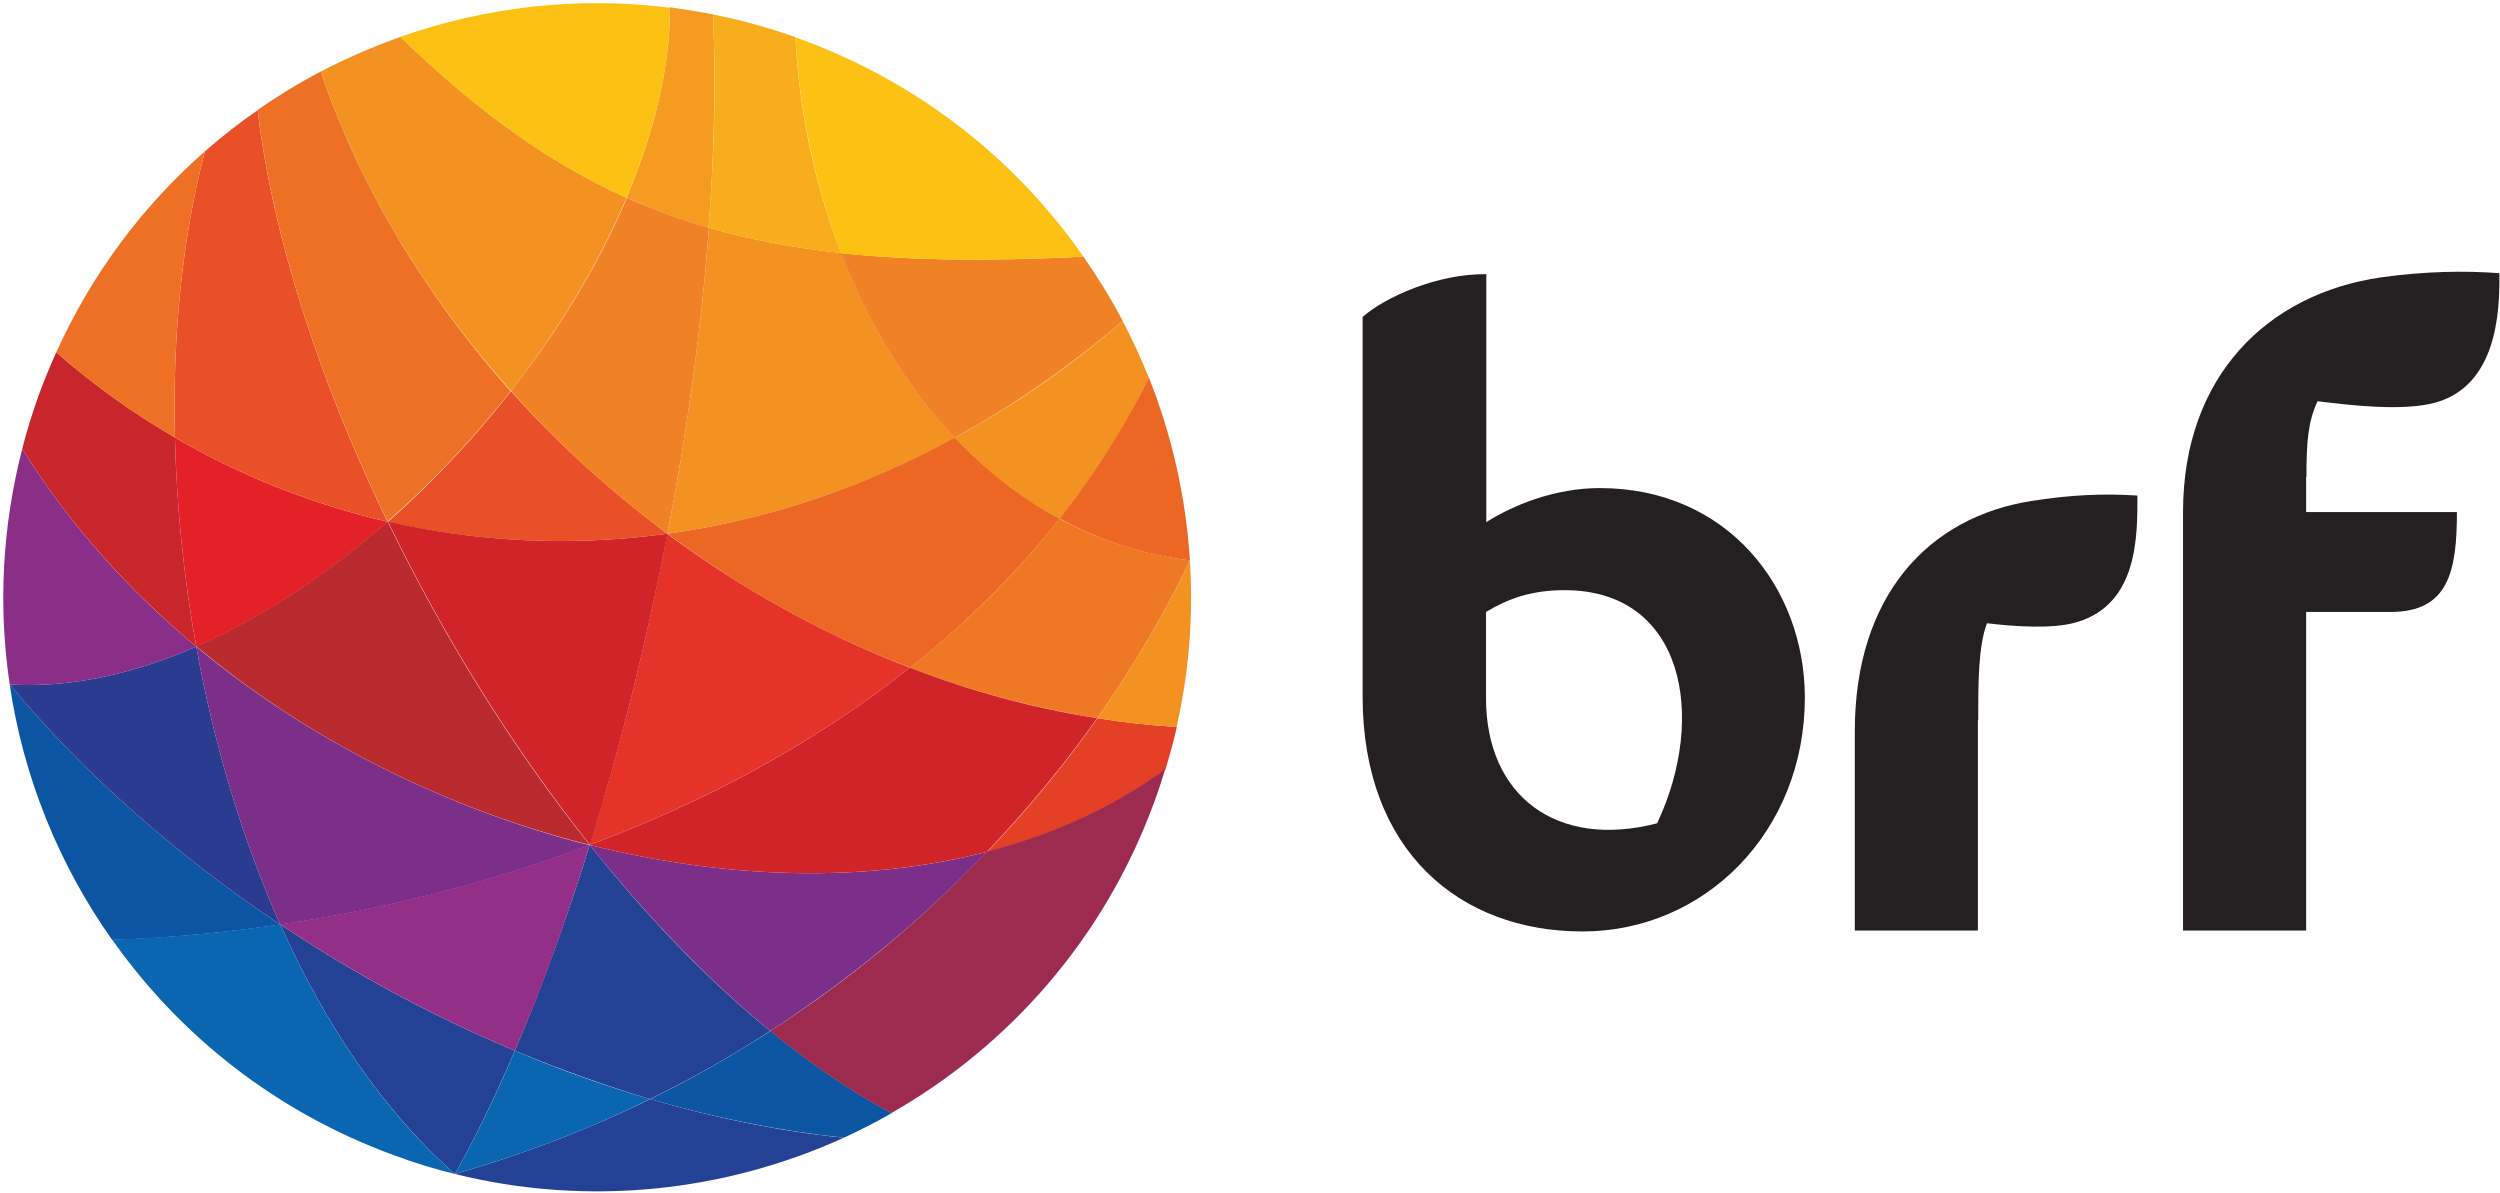 <svg version="1.2" xmlns="http://www.w3.org/2000/svg" viewBox="0 0 1572 750" width="1572" height="750">
	<title>brand-top-svg</title>
	<style>
		.s0 { fill: #e63329 } 
		.s1 { fill: #f39121 } 
		.s2 { fill: #ec6624 } 
		.s3 { fill: none;stroke: #241f21;stroke-width: 3.6 } 
		.s4 { fill: #e95028 } 
		.s5 { fill: #234295 } 
		.s6 { fill: #0a66b0 } 
		.s7 { fill: #7c2f88 } 
		.s8 { fill: #b92a2e } 
		.s9 { fill: #e32127 } 
		.s10 { fill: #d12429 } 
		.s11 { fill: #ef7824 } 
		.s12 { fill: #8a2e88 } 
		.s13 { fill: #c8262b } 
		.s14 { fill: #0b55a3 } 
		.s15 { fill: #2b3b8f } 
		.s16 { fill: #e44025 } 
		.s17 { fill: #9d2b4f } 
		.s18 { fill: #f8ad1c } 
		.s19 { fill: #f59c20 } 
		.s20 { fill: #ed7025 } 
		.s21 { fill: #f08225 } 
		.s22 { fill: #942f88 } 
		.s23 { fill: #fcc112 } 
		.s24 { fill: #241f21 } 
	</style>
	<path id="Layer" class="s0" d="m370.8 531.3c71.1-26.7 140.6-63.2 201.3-111.5-54.6-21-105.9-49.7-152.6-84.2-12.8 67.7-29.5 134.2-48.7 195.7z"/>
	<path id="Layer" class="s1" d="m600.4 275.3c-30.7-32.4-54.6-72.5-71.3-116.2-29.7-3.2-57.2-8.3-83.3-15.9-4.7 62.8-13.7 128-26.1 192.4 60.5-8.3 121.7-28.1 180.7-60.3z"/>
	<path id="Layer" class="s2" d="m419.7 335.6c46.7 34.7 98 63.4 152.6 84.2 34.5-27.3 66.3-58.5 94-93.7-24.7-13.3-46.5-30.6-65.9-51-59 32.4-120.2 52.2-180.7 60.5z"/>
	<path id="Layer" class="s3" d=""/>
	<path id="Layer" class="s4" d="m419.7 335.6c-35.9-26.7-69.1-56.8-98.4-89.6-23.2 29.5-49.3 57.4-77.4 82.1 56.4 12.8 115.9 15.7 175.8 7.5z"/>
	<path id="Layer" class="s5" d="m286 738.2c84 20.8 169.8 11.2 244.6-22.8-40.6-4.1-81.5-12.5-121.7-24.3-38.7 19-79.7 34.8-122.9 47.1z"/>
	<path id="Layer" class="s5" d="m176.2 581.2c28.1 62.8 64.8 117.4 109.8 157 12.9-22.8 25.5-48.9 37.7-77.5-51.5-21.6-101.2-48.5-147.5-79.5z"/>
	<path id="Layer" class="s6" d="m286 738.2c43.2-12.3 84.2-28.1 122.7-47.1-28.7-8.4-57-18.5-85-30.4-12 28.6-24.8 54.7-37.7 77.5z"/>
	<path id="Layer" class="s7" d="m370.8 531.3c35.7 44.6 74 84.6 113.5 117 50.9-33 96.8-71.1 136.3-112.7-76.2 19.8-163.6 17.3-249.8-4.3z"/>
	<path id="Layer" class="s7" d="m123.4 406.6c11 60.9 28.8 120.8 52.8 174.8 63-9.3 129.6-25.4 194.6-49.9-88.4-22.4-175.4-65-247.4-124.9z"/>
	<path id="Layer" class="s8" d="m370.8 531.3c-48.7-61.1-92.3-131.5-127.1-203.4-37.7 33-78.7 60.3-120.3 78.5 72 60.1 159 102.7 247.4 124.9z"/>
	<path id="Layer" class="s9" d="m110 275.1c1 43.2 5.5 87.7 13.4 131.5 41.6-18.2 82.6-45.5 120.3-78.5-47.1-11-92.1-28.7-133.7-53z"/>
	<path id="Layer" class="s10" d="m419.7 335.6c-59.9 8.2-119.4 5.3-175.8-7.7 34.8 71.9 78.4 142.1 127.1 203.4 19-61.3 35.7-128 48.7-195.7z"/>
	<path id="Layer" class="s11" d="m572.1 419.8c37.9 14.7 77.5 25.3 117.8 31.8 22.8-32.4 42.4-65.6 58.3-99.2-30-3.9-57.3-12.9-82.1-26.3-27.5 35.4-59.3 66.4-94 93.7z"/>
	<path id="Layer" class="s12" d="m123.4 406.6c-42.7-35.5-80.2-77.3-109.4-124.4-12.8 49.6-15.1 99.9-7.9 148.2 38.1 2.3 78-6.7 117.3-23.8z"/>
	<path id="Layer" class="s13" d="m123.4 406.6c-7.9-43.8-12.4-88.3-13.4-131.5-26.3-15.3-51.4-33.2-74.6-53.6-3.9 8.6-7.5 17.3-10.8 26.3-4.1 11.4-7.7 22.8-10.6 34.4 29.2 47.1 66.7 88.7 109.4 124.4z"/>
	<path id="Layer" class="s14" d="m6.1 430.4c8.5 57.9 30.7 112.9 64.4 160.6 33.4-1 68.8-4.3 105.7-9.6-65.8-44-124.3-95.7-170.1-151z"/>
	<path id="Layer" class="s15" d="m123.4 406.6c-39.3 17.1-79.2 26.1-117.3 23.8 45.8 55.3 104.3 107 170.1 151-24-54-41.8-113.9-52.8-174.8z"/>
	<path id="Layer" class="s6" d="m286 738.2c-45-39.4-81.7-94.2-109.8-157-36.9 5.5-72.5 8.6-105.7 9.6 42.3 60.1 102.9 108.5 177.2 135.6 12.9 4.8 25.5 8.7 38.3 11.8z"/>
	<path id="Layer" class="s14" d="m408.9 691.1c40.4 11.8 81.1 20 121.7 24.3 10.1-4.7 20.3-9.8 30.1-15.5-25.7-13.7-51.1-31.2-76.2-51.6-24.2 15.5-49.3 30-75.6 42.8z"/>
	<path id="Layer" class="s16" d="m620.8 535.6c41.2-10.6 79.3-27.7 112.1-51.8 2.6-8.9 5.1-17.7 7.1-26.7-16.7-1-33.4-2.8-49.9-5.5-20.6 29-43.6 57.3-69.3 84z"/>
	<path id="Layer" class="s1" d="m748.2 352.4c-15.9 33.6-35.5 66.8-58.3 99.2 16.5 2.7 33.2 4.5 49.9 5.5 8-34.8 10.6-70.1 8.4-104.7z"/>
	<path id="Layer" class="s17" d="m484.3 648.3c25.1 20.4 50.5 37.9 76.2 51.6 74.2-42.4 134.3-110.1 165.7-196.7 2.4-6.5 4.5-13.1 6.5-19.6-32.8 24.1-70.9 41.2-112.1 51.8-39.5 41.8-85.2 80.1-136.3 112.9z"/>
	<path id="Layer" class="s18" d="m445.6 143.2c26.1 7.6 53.6 12.7 83.3 15.9-16.7-43.2-26.5-89.8-28.7-135.7-17.1-6.1-34.4-10.8-51.8-14.3 1.9 42.6 0.7 87.7-2.8 134.1z"/>
	<path id="Layer" class="s19" d="m445.6 143.2c3.5-46.4 4.5-91.5 2.8-134.1-8.9-1.8-17.9-3.2-27.1-4.5 0 37.8-9.9 78.5-27.3 119.5 16.7 7.7 33.9 14 51.6 19.1z"/>
	<path id="Layer" class="s4" d="m110 275.1c41.6 24.3 86.6 42 133.7 53-42.6-88-72.2-178.7-81.7-258.8-11.5 7.9-22.7 16.7-33.1 25.8-14.2 53.6-20.5 115.6-18.9 180z"/>
	<path id="Layer" class="s20" d="m321.1 246c-53.6-60.2-95-128.8-119.4-201-13.7 7.1-26.9 15.3-39.7 24.1 9.5 80.3 39.1 170.8 81.7 258.8 28.1-24.7 54.2-52.4 77.4-81.9z"/>
	<path id="Layer" class="s1" d="m394 124.3c-49.1-22-94.3-54.8-142.2-101.1-17.1 6.1-34 13.4-50.1 21.8 24.4 72.2 65.8 140.8 119.6 200.8 30.2-38.6 55.2-80.1 72.7-121.5z"/>
	<path id="Layer" class="s21" d="m528.9 159.1c16.7 43.7 40.8 83.8 71.3 116.2q54.4-29.6 105.8-73.4c-7.3-14-15.7-27.5-24.7-40.5-57.8 2.8-107.5 2.6-152.4-2.3z"/>
	<path id="Layer" class="s1" d="m666.3 326.3c21.4-27.1 40.3-56.5 56.2-88.5-4.9-12.2-10.4-24.2-16.5-35.9-34 29.4-69.5 53.8-105.8 73.4 19.4 20.4 41.4 37.7 66.1 51z"/>
	<path id="Layer" class="s2" d="m748.2 352.4c-2.5-39.6-11.2-78.3-25.7-114.8-16.1 32-35 61.6-56.2 88.5 24.6 13.4 51.9 22.6 81.9 26.3z"/>
	<path id="Layer" class="s21" d="m419.7 335.6c12.4-64.2 21.4-129.4 26.1-192.4-17.7-5.1-34.9-11.4-51.6-18.9-17.5 41.4-42.5 82.9-72.9 121.5 29.3 33 62.3 63.1 98.4 89.8z"/>
	<path id="Layer" class="s5" d="m370.8 531.3c-14.5 46.7-30.4 90.5-47.1 129.4 28 11.6 56.3 21.8 85 30.4 26.3-12.8 51.6-27.3 75.6-42.8-39.5-32.2-77.8-72.2-113.5-117z"/>
	<path id="Layer" class="s22" d="m370.8 531.3c-65 24.5-131.6 40.6-194.6 49.9 46.1 30.8 96 57.9 147.5 79.5 17-38.9 32.6-82.7 47.1-129.4z"/>
	<path id="Layer" class="s10" d="m370.8 531.3c86 21.6 173.4 24.1 249.8 4.3 25.7-26.9 48.7-55 69.3-84-40.3-6.3-79.9-17.1-117.8-31.8-60.7 48.3-130 84.8-201.3 111.5z"/>
	<path id="Layer" class="s20" d="m128.9 95.1c-38.9 34.1-71.1 76.9-93.5 126.4 23.2 20.4 48.3 38.3 74.6 53.6-1.6-64.4 4.7-126.4 18.9-180z"/>
	<path id="Layer" class="s23" d="m681.3 161.4c-42.3-60.8-103.3-109.5-178-136.8-1.1-0.4-2.1-0.8-3.1-1 2.4 45.9 12.2 92.3 28.7 135.7 44.9 4.7 94.6 4.9 152.4 2.1z"/>
	<path id="Layer" class="s23" d="m421.3 4.9c-58.2-7.4-116.1-0.5-169.7 18.3 48.1 46.3 93.3 79.1 142.2 101.1 17.6-41 27.5-81.7 27.5-119.4z"/>
	<path id="Layer" fill-rule="evenodd" class="s24" d="m1450.1 299.8v22.2h94.8c0 37.5-5.3 62.8-41.8 62.8h-53v200.3h-77.4v-263.3c0-85 53-137.2 124.7-147.4 26.5-3.8 52.8-4.3 74.2-2.6 0.4 25.7-2.1 70.5-40 81.3-21 5.9-56 1.4-74.3-0.8-6.1 12.8-7 26.1-7 47.5zm-206.4 153.2v132.1h-77.4v-125.3c0-85 46.2-135 111.9-144.9 23.4-3.7 44-4.7 65.8-3.3 0 24.9 0.6 67.9-37.7 79.5-15.1 4.7-40.2 2.8-56.9 0.8-5.5 14.5-5.5 37.7-5.5 61.1zm-108.8-14.6c0 84.6-62.9 147.3-139.8 147.3-77.2 0-138.3-50.5-138.3-147.9v-238.5c14-12.4 47.1-27.3 77.8-26.9v155.9c17.1-10.8 43.2-21.4 71.3-21.4 80.5 0 128.8 62.8 129 131.5zm-151-67.3c-21.4 0-35.8 5.5-49.5 13.7v54.2c0 61.5 44.4 95 107.6 78.7 31.6-67.1 16.9-146.6-58.1-146.6z"/>
</svg>